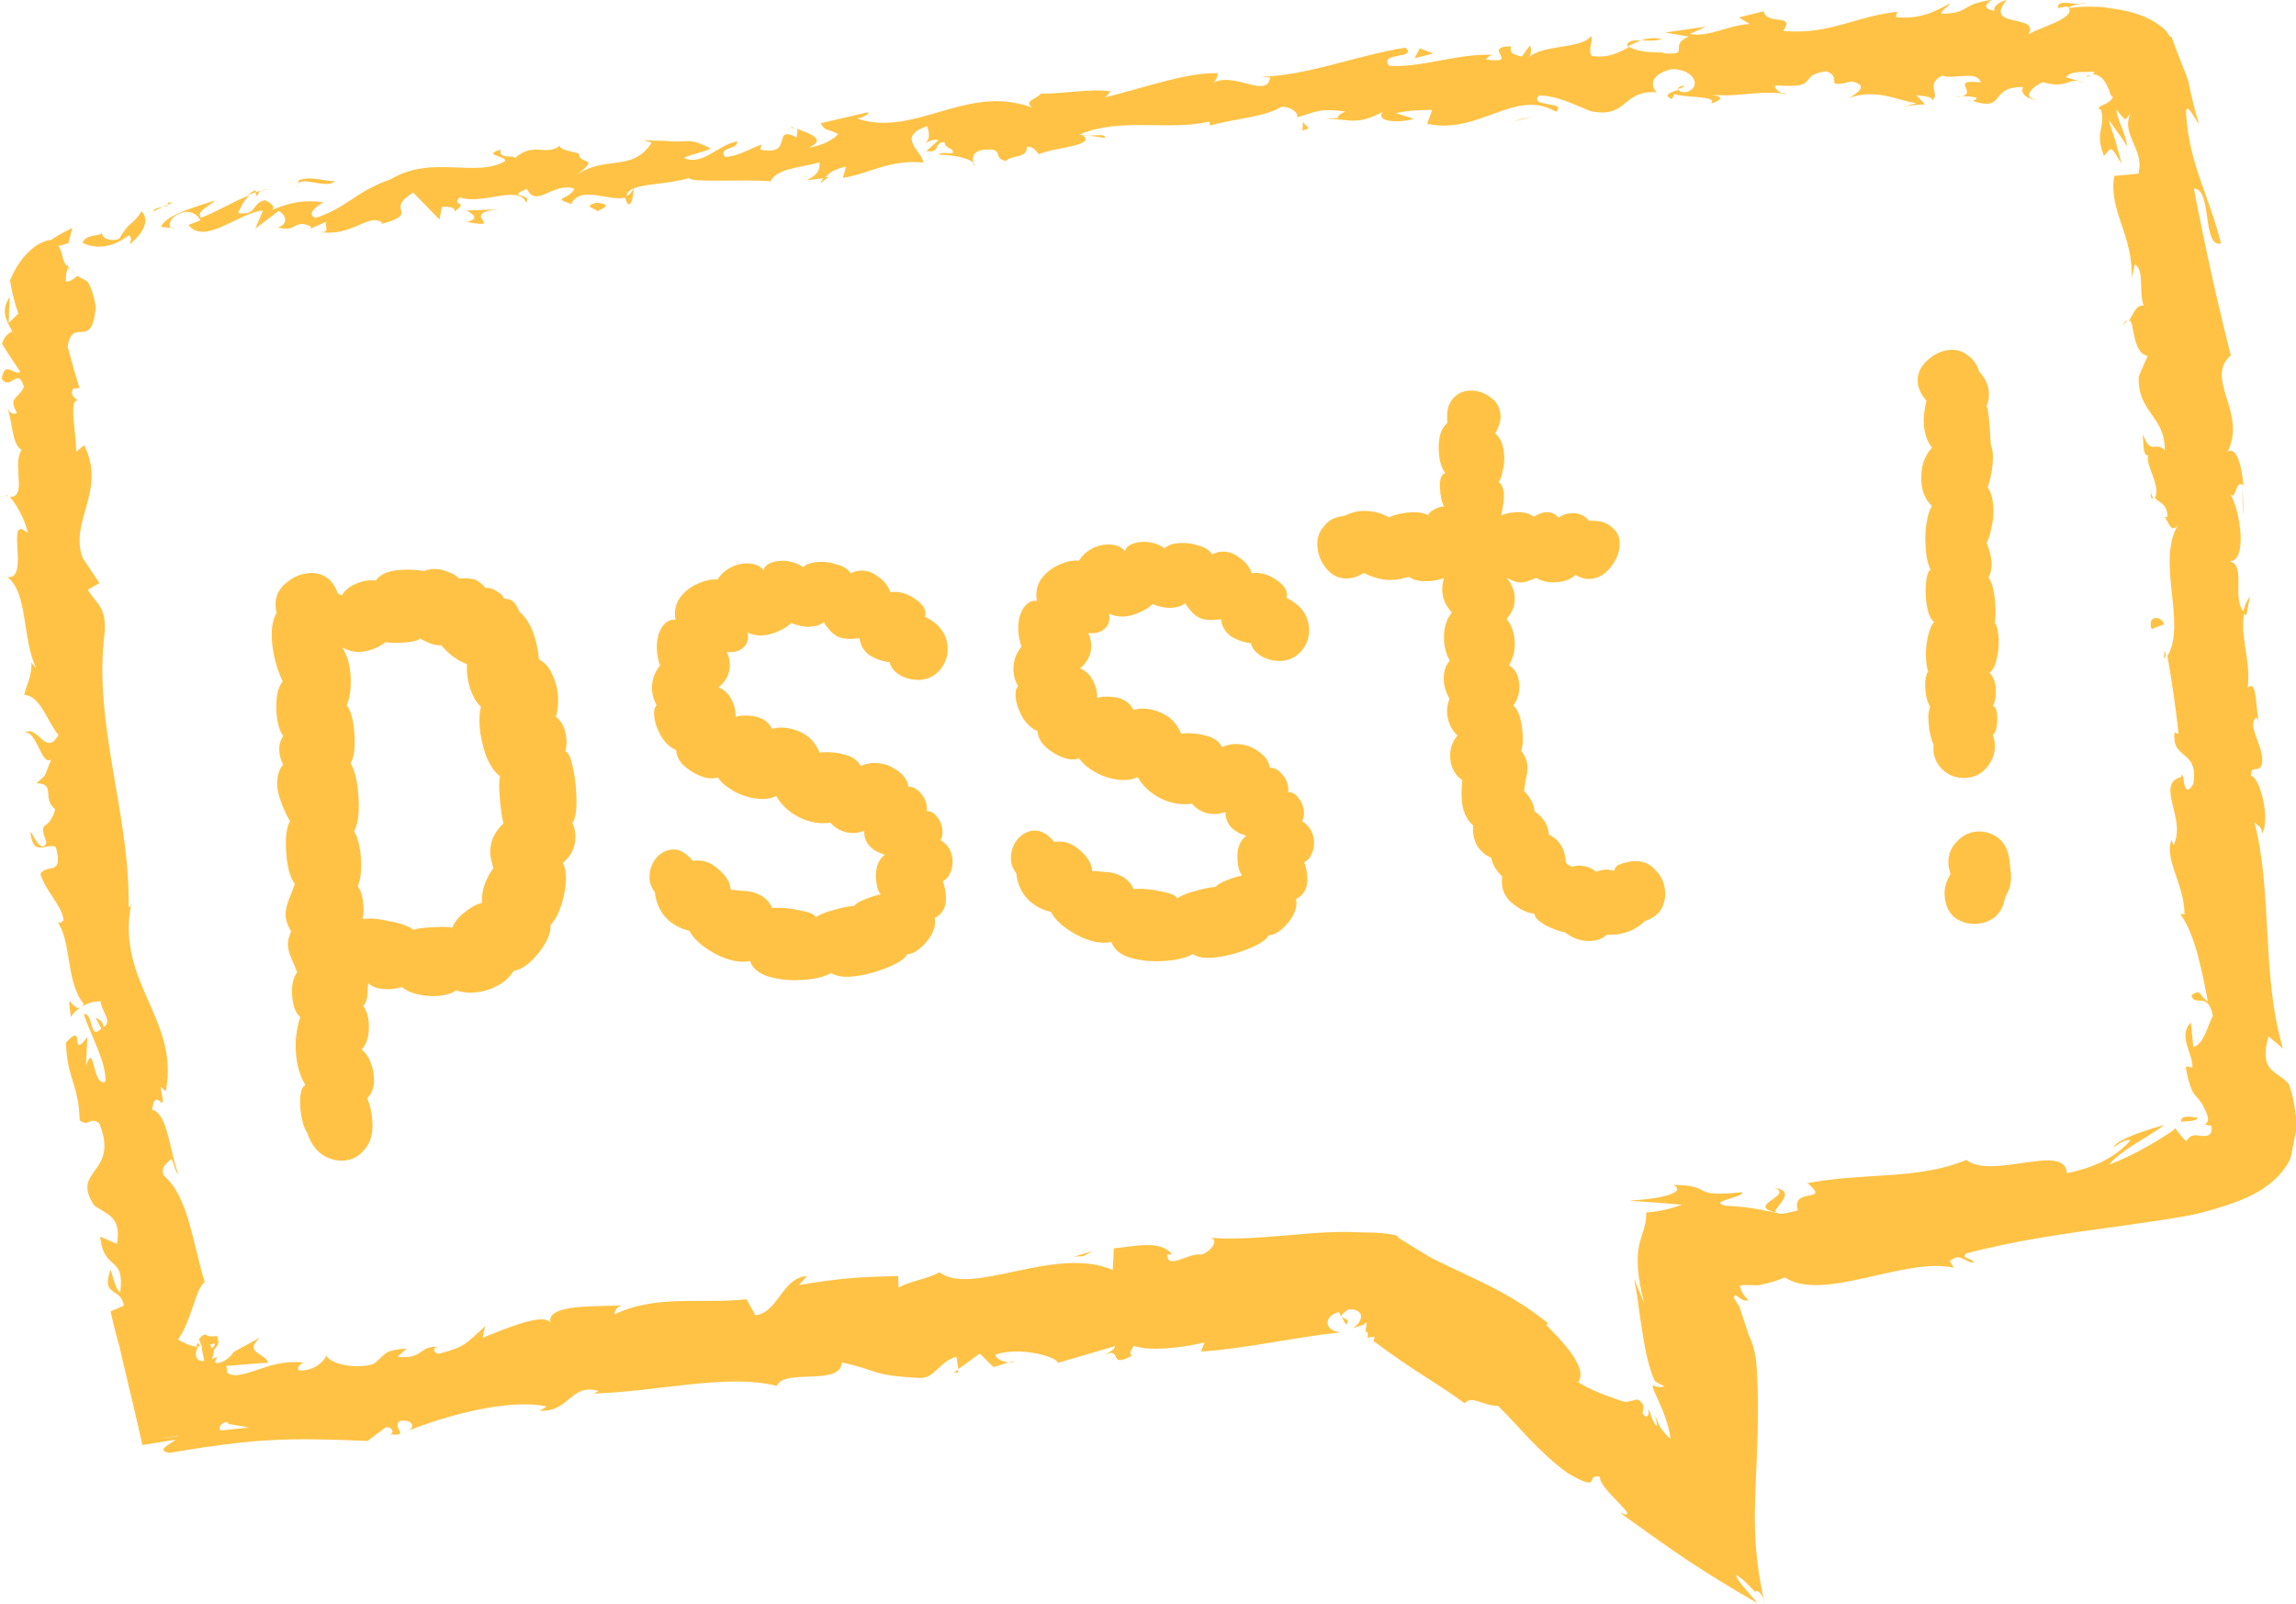 <svg xmlns="http://www.w3.org/2000/svg" width="83" height="58" viewBox="0 0 83 58" fill="none"><g clip-path="url(#clip0_11_4994)"><path d="M1.885 8.647C1.863 8.734 1.9 8.829 1.989 8.873C2.04 8.932 2.32 8.851 2.475 8.786L2.615 8.238C2.416 8.347 2.246 8.413 1.885 8.647Z" fill="#FFC244"></path><path d="M4.699 8.829C5.067 8.522 5.472 8.026 5.118 7.639C4.787 8.172 4.654 7.997 4.316 8.632C3.977 8.756 3.668 8.61 3.69 8.42C3.594 8.566 3.108 8.442 2.983 8.785C3.542 9.034 4.102 8.931 4.654 8.508C4.802 8.588 4.706 8.734 4.691 8.829H4.699Z" fill="#FFC244"></path><path d="M39.357 4.9L39.129 4.871C39.195 4.893 39.269 4.908 39.357 4.9Z" fill="#FFC244"></path><path d="M60.877 3.097C60.715 3.119 60.648 3.177 60.641 3.221C60.788 3.177 60.913 3.14 60.877 3.097Z" fill="#FFC244"></path><path d="M64.573 3.381C64.493 3.381 64.426 3.367 64.353 3.359C64.441 3.396 64.522 3.418 64.573 3.381Z" fill="#FFC244"></path><path d="M39.357 4.9L39.946 4.988C39.968 4.827 39.637 4.908 39.357 4.9Z" fill="#FFC244"></path><path d="M9.257 6.872C9.14 6.916 9.051 6.974 8.963 7.047C9.059 7.011 9.147 6.982 9.25 6.952C9.25 6.923 9.25 6.901 9.25 6.872H9.257Z" fill="#FFC244"></path><path d="M29.952 6.397L29.775 6.419C29.731 6.478 29.694 6.551 29.657 6.631L29.952 6.397Z" fill="#FFC244"></path><path d="M22.713 7.391C22.882 7.391 22.882 6.975 22.919 6.785C22.845 6.967 22.735 7.062 22.595 7.113C22.602 7.194 22.639 7.281 22.705 7.391H22.713Z" fill="#FFC244"></path><path d="M11.135 8.267L10.944 8.355C10.995 8.326 11.084 8.296 11.135 8.267Z" fill="#FFC244"></path><path d="M35.152 5.864C35.174 5.923 35.203 5.974 35.233 6.003C35.233 5.952 35.196 5.908 35.152 5.864Z" fill="#FFC244"></path><path d="M0.214 17.936C0.214 17.936 0.258 17.936 0.287 17.936C0.243 17.899 0.214 17.885 0.214 17.936Z" fill="#FFC244"></path><path d="M2.445 9.574L2.401 9.64C2.452 9.698 2.511 9.749 2.57 9.801C2.511 9.728 2.46 9.676 2.445 9.574Z" fill="#FFC244"></path><path d="M71.261 3.629C71.261 3.629 71.246 3.629 71.231 3.622C71.062 3.673 71.157 3.659 71.261 3.629Z" fill="#FFC244"></path><path d="M64.139 42.956C64.89 43.212 63.086 43.591 64.191 43.84C64.073 43.694 65.037 43.066 64.139 42.956Z" fill="#FFC244"></path><path d="M9.456 6.894C9.552 6.872 9.655 6.857 9.751 6.843C9.611 6.85 9.523 6.865 9.456 6.894Z" fill="#FFC244"></path><path d="M64.183 43.833L64.294 43.854C64.25 43.847 64.22 43.84 64.183 43.833Z" fill="#FFC244"></path><path d="M76.733 11.751C76.799 11.714 76.85 11.648 76.902 11.582C76.858 11.59 76.814 11.634 76.733 11.751Z" fill="#FFC244"></path><path d="M75.083 2.907L75.333 2.987C75.238 2.936 75.149 2.914 75.083 2.907Z" fill="#FFC244"></path><path d="M77.786 17.637C77.764 17.79 77.712 17.849 77.786 18.053C77.808 18.031 77.815 18.009 77.83 17.987C77.771 17.914 77.734 17.819 77.786 17.637Z" fill="#FFC244"></path><path d="M78.22 23.822C78.22 23.822 78.272 23.742 78.294 23.706C78.279 23.647 78.272 23.574 78.257 23.508L78.22 23.822Z" fill="#FFC244"></path><path d="M2.563 36.771C2.659 36.617 2.777 36.522 2.894 36.435C2.615 36.566 2.394 35.675 2.563 36.771Z" fill="#FFC244"></path><path d="M9.302 7.099C9.324 6.989 9.368 6.931 9.456 6.894C9.383 6.916 9.316 6.931 9.25 6.945C9.243 7.011 9.25 7.069 9.294 7.091L9.302 7.099Z" fill="#FFC244"></path><path d="M81.063 17.651L81.078 18.645C81.1 18.367 81.092 18.002 81.063 17.651Z" fill="#FFC244"></path><path d="M36.684 49.207L36.463 49.28C36.551 49.28 36.632 49.258 36.684 49.207Z" fill="#FFC244"></path><path d="M81.336 21.565C81.203 21.748 81.129 21.945 81.085 22.142C81.122 22.179 81.151 22.223 81.203 22.252L81.336 21.573V21.565Z" fill="#FFC244"></path><path d="M1.097 30.088C1.2 31.03 1.679 30.461 2.018 30.628C2.312 31.724 1.686 31.198 1.458 31.607C1.686 32.286 2.254 32.761 2.298 33.279C2.217 33.331 2.195 33.433 2.069 33.331C2.592 34.01 2.371 35.514 3.027 36.303C2.99 36.376 2.946 36.413 2.909 36.434C3.159 36.259 3.432 36.201 3.631 36.208C3.697 36.624 4.073 36.938 3.741 37.143C3.719 36.887 3.572 36.88 3.447 36.778L3.66 37.194C3.204 37.654 3.402 36.617 3.027 36.668C3.307 37.501 3.859 38.443 3.807 39.115C3.329 39.319 3.432 37.603 3.108 38.538L3.159 37.501C2.482 38.377 3.13 36.88 2.386 37.698C2.423 39.049 2.843 39.158 2.88 40.509C3.196 40.772 3.27 40.356 3.587 40.619C4.338 42.445 2.541 42.277 3.395 43.577C3.778 43.891 4.419 43.942 4.227 44.979L3.623 44.716C3.749 46.016 4.529 45.344 4.345 46.746C4.095 46.534 4.021 45.76 3.977 45.965C3.66 46.9 4.382 46.542 4.478 47.214L3.999 47.418C4.058 47.703 4.124 47.988 4.205 48.28C4.249 48.433 4.286 48.587 4.33 48.74C4.382 48.974 4.441 49.207 4.492 49.441C4.721 50.405 4.949 51.354 5.148 52.253C5.546 52.187 5.951 52.121 6.356 52.055C6.157 52.223 5.604 52.442 6.127 52.537C6.989 52.384 7.829 52.26 8.683 52.165C9.25 52.099 9.729 52.077 10.259 52.055C11.297 52.026 12.328 52.063 13.286 52.106L13.956 51.603C14.125 51.588 14.287 51.763 14.118 51.865C14.862 51.946 14.125 51.588 14.457 51.383C14.869 51.31 15.031 51.566 14.781 51.727C16.026 51.223 18.36 50.551 19.767 50.858L19.516 51.011C20.592 51.069 20.614 50.011 21.637 50.295L21.461 50.39C23.773 50.325 26.262 49.66 28.081 50.113C28.347 49.463 30.379 50.142 30.431 49.266C31.786 49.55 31.432 49.74 33.303 49.828C33.797 49.813 33.981 49.215 34.577 49.061L34.643 49.507L35.417 48.944L35.917 49.434L36.477 49.258C36.249 49.258 35.969 49.112 35.991 48.981C36.86 48.681 38.2 49.054 38.245 49.28L40.314 48.674C40.285 48.857 39.939 48.959 39.673 49.105C40.749 48.528 39.931 49.55 40.918 49.025C40.771 48.937 40.962 48.747 40.977 48.66C41.522 48.871 42.693 48.747 43.547 48.543L43.415 48.871C44.991 48.776 46.699 48.367 48.452 48.178C47.804 48.105 47.892 47.55 48.401 47.447L48.658 47.9C48.96 47.571 48.099 47.783 48.747 47.345C49.41 47.33 49.248 47.834 48.887 48.032L49.277 47.907C49.336 47.871 49.351 47.842 49.402 47.812C49.402 47.958 49.358 48.039 49.358 48.221C49.373 48.09 49.439 48.163 49.446 48.243C49.446 48.309 49.439 48.375 49.446 48.382C49.461 48.397 49.446 48.338 49.697 48.346L49.645 48.484C51.052 49.55 51.788 49.901 52.945 50.741C53.217 50.434 53.608 50.843 54.153 50.836C54.918 51.581 55.64 52.53 56.693 53.282C57.371 53.669 57.481 53.64 57.533 53.56C57.577 53.48 57.555 53.341 57.842 53.399C57.746 53.801 59.477 55.057 58.556 54.699C59.624 55.466 60.295 55.948 61.009 56.422C61.716 56.89 62.474 57.365 63.535 57.971C63.093 57.445 62.754 57.109 62.762 56.948C62.931 57.036 63.189 57.284 63.447 57.562C63.513 57.489 63.616 57.54 63.734 57.774L63.793 58C63.542 56.846 63.454 56.006 63.439 55.166C63.425 54.334 63.476 53.501 63.513 52.574C63.55 51.654 63.572 50.631 63.513 49.653C63.491 49.054 63.403 48.601 63.167 48.185L63.218 48.28L62.931 47.411C62.909 47.345 62.88 47.25 62.858 47.206L62.799 47.126C62.762 47.068 62.718 47.009 62.681 46.936C62.696 46.768 62.776 46.856 62.88 46.929C62.983 47.009 63.1 47.053 63.211 47.016C63.02 46.856 62.924 46.637 62.894 46.49C63.056 46.447 63.27 46.476 63.425 46.476C63.461 46.476 63.506 46.476 63.542 46.476H63.594L63.727 46.439C63.984 46.388 64.249 46.308 64.522 46.191C65.921 47.104 68.852 45.439 70.627 45.841L70.487 45.6C70.87 45.271 71.032 45.658 71.356 45.658C71.275 45.468 70.848 45.512 71.091 45.322C72.874 44.847 74.751 44.592 76.681 44.329L78.147 44.117L78.898 43.993L79.281 43.92L79.48 43.876L79.811 43.788C80.673 43.547 81.571 43.248 82.175 42.7C82.33 42.569 82.462 42.416 82.588 42.248C82.713 42.065 82.816 41.912 82.838 41.707L82.956 41.123L83.015 40.831L83.044 40.685L83.022 40.509C83.007 40.422 82.993 40.334 82.985 40.283C82.948 39.984 82.897 39.728 82.845 39.523C82.816 39.421 82.786 39.326 82.757 39.246C82.727 39.158 82.698 39.158 82.661 39.115C82.529 38.983 82.374 38.895 82.241 38.793C81.962 38.589 81.77 38.311 82.006 37.471L82.529 37.917C81.741 35.259 82.168 32.367 81.498 29.73C81.623 29.884 81.763 29.876 81.777 30.139C82.094 29.555 81.66 28.051 81.372 28.058C81.372 27.642 81.63 27.948 81.755 27.678C81.925 27.101 81.21 26.283 81.542 25.962C81.593 25.904 81.667 26.115 81.704 26.218C81.512 25.86 81.638 24.494 81.254 24.874C81.38 23.859 80.945 22.968 81.137 22.15C80.643 21.66 81.232 20.419 80.584 20.295C81.254 20.324 80.997 18.498 80.636 17.885C80.849 18.082 80.805 17.315 81.1 17.549C81.034 16.826 80.864 16.169 80.533 16.322C81.232 14.927 79.678 13.686 80.643 12.853C80.106 10.728 79.678 8.749 79.31 6.821C79.98 6.821 79.597 8.961 80.29 8.807C79.826 6.974 79.156 5.996 79.023 4.104C79.023 3.6 79.354 4.338 79.494 4.484C79.421 4.25 79.354 4.017 79.296 3.783C79.229 3.498 79.163 3.213 79.104 2.928C78.993 2.578 78.846 2.271 78.728 1.943L78.544 1.453L78.5 1.329C78.419 1.344 78.434 1.278 78.397 1.249C78.338 1.183 78.301 1.103 78.235 1.052C77.727 0.599 77.042 0.394 76.342 0.307C76.173 0.277 75.996 0.248 75.834 0.248C75.665 0.241 75.584 0.241 75.459 0.241C75.223 0.241 75.009 0.263 74.781 0.292C74.788 0.234 74.987 0.175 75.171 0.139C74.818 0.139 74.368 -0.015 74.391 0.292L74.729 0.226C75.23 0.686 73.345 1.066 73.293 1.307C73.875 0.453 71.644 1.074 72.542 -2.12723e-05C72.321 0.058 72.049 0.197 72.1 0.394C71.776 0.336 71.673 0.219 72.004 -0.007C70.819 0.168 71.246 0.482 70.178 0.497C70.178 0.351 70.392 0.292 70.502 0.117C69.964 0.409 69.434 0.708 68.536 0.621C68.587 0.533 68.477 0.424 68.742 0.416C67.195 0.518 66.157 1.285 64.463 1.117C64.92 0.46 63.881 0.942 63.756 0.409L62.865 0.628L63.248 0.869C62.452 0.913 61.782 1.358 61.09 1.227L61.664 0.964L60.191 1.176L61.046 1.322C60.265 1.665 61.186 2.001 60.125 1.928C60.331 1.855 59.337 1.979 58.903 1.694C58.527 1.899 58.144 2.111 57.548 2.023C57.378 1.862 57.621 1.409 57.511 1.307C57.165 1.789 55.677 1.592 55.228 2.118C55.382 1.994 55.36 1.702 55.301 1.65L55.014 2.045C54.639 1.957 54.58 1.906 54.616 1.672C53.512 1.702 55.029 2.33 53.696 2.147C53.799 2.111 53.74 2.059 53.946 1.979C52.621 1.943 51.442 2.446 50.22 2.381C49.815 1.87 51.258 2.147 50.809 1.723C49.086 1.986 47.289 2.731 45.602 2.775L45.919 2.804C45.771 3.6 44.63 2.556 43.82 3.009C44.019 2.928 44.048 2.556 43.997 2.644C42.833 2.644 41.669 3.082 39.961 3.52L40.152 3.301C39.46 3.199 38.363 3.396 37.626 3.389C37.435 3.608 37.015 3.63 37.302 3.885C34.923 3.016 33.09 4.988 30.983 4.287C31.219 4.258 31.528 4.046 31.337 4.068L29.665 4.455C29.842 4.776 29.915 4.63 30.298 4.849C30.107 5.076 29.65 5.287 29.23 5.338C29.967 5.024 29.157 4.798 28.803 4.652C28.869 4.747 28.774 4.878 28.811 4.973C27.846 4.484 28.744 5.667 27.485 5.411L27.529 5.229C27.087 5.375 26.697 5.66 26.203 5.674C25.953 5.309 26.66 5.433 26.653 5.112C25.968 5.222 25.393 6.018 24.723 5.711C25.003 5.565 25.415 5.514 25.695 5.368C24.959 4.995 24.9 5.127 24.384 5.119H24.436L23.25 5.068L23.559 5.156C22.838 6.273 21.836 5.565 20.768 6.383C21.807 5.609 20.908 5.996 20.93 5.55C20.621 5.47 20.15 5.39 20.26 5.251C19.759 5.682 19.31 5.097 18.61 5.718C18.559 5.579 18.021 5.784 18.095 5.411C17.403 5.616 18.294 5.631 18.264 5.82C17.241 6.448 15.606 5.587 14.133 6.478C12.815 6.945 12.638 7.456 11.415 7.88C10.959 7.719 11.688 7.318 11.688 7.318C10.973 7.208 10.465 7.332 9.839 7.588C9.95 7.442 9.802 7.361 9.581 7.237C9.066 7.354 9.316 7.8 8.602 7.705C8.69 7.529 8.801 7.252 9.029 7.055C8.44 7.281 7.88 7.639 7.269 7.873C7.063 7.653 7.586 7.442 7.784 7.245C7.092 7.471 5.98 7.778 5.825 8.201L6.304 8.26C6.046 8.325 6.113 7.953 6.289 7.843C6.849 7.434 7.188 7.829 7.247 7.967L6.812 8.135C7.409 8.88 8.595 7.705 9.508 7.61L9.228 8.267L10.075 7.624C10.296 7.748 10.48 8.062 10.053 8.223C10.745 8.42 10.59 7.924 11.202 8.172C11.268 8.216 11.246 8.245 11.202 8.282L11.806 8.011C11.702 8.157 11.975 8.42 11.57 8.391C12.756 8.566 13.337 7.668 13.831 8.062L13.742 8.114C15.289 7.683 13.831 7.653 14.935 6.96L15.886 7.938L15.974 7.478C16.136 7.478 16.467 7.456 16.43 7.646C16.99 7.259 16.298 7.471 16.615 7.135C17.454 7.427 18.75 6.653 19.023 7.332C19.259 6.96 18.235 7.171 19.045 6.828C19.391 7.551 19.995 6.565 20.761 6.821C20.592 7.237 19.885 7.128 20.651 7.376C20.997 6.66 22.064 7.332 22.654 7.128C22.61 6.595 23.942 6.733 24.929 6.434C24.885 6.616 26.874 6.478 27.846 6.551L27.831 6.646C27.949 6.091 28.936 6.069 29.628 5.872C29.643 6.193 29.525 6.332 29.164 6.522L29.827 6.434C29.959 6.244 30.158 6.127 30.585 6.018L30.468 6.434C31.351 6.302 32.198 5.747 33.369 5.879C33.391 5.499 32.338 4.951 33.517 4.564C33.583 4.761 33.671 5.097 33.362 5.214C33.465 5.178 33.708 5.003 33.929 5.068L33.487 5.463C34.025 5.55 33.723 5.149 34.143 5.134C34.172 5.419 34.474 5.302 34.445 5.536C34.341 5.579 34.069 5.463 33.922 5.594C34.4 5.594 34.982 5.696 35.196 5.886C35.137 5.725 35.152 5.499 35.49 5.426C36.374 5.302 35.837 5.733 36.367 5.82C36.558 5.594 37.147 5.74 37.118 5.309C37.376 5.28 37.449 5.477 37.56 5.579C37.994 5.338 39.703 5.28 39.129 4.886L39.011 4.871C39.011 4.871 39.055 4.856 39.084 4.842C40.542 4.243 42.244 4.74 43.724 4.396L43.739 4.542C44.615 4.287 45.72 4.236 46.324 3.863C46.589 3.834 46.972 4.06 46.883 4.243C47.554 4.068 47.613 3.9 48.629 4.031C47.966 4.353 48.887 4.228 47.944 4.287C48.843 4.323 49.071 4.528 49.984 4.046C49.697 4.447 50.698 4.44 51.111 4.294L50.463 4.09C50.934 3.987 51.346 3.98 51.774 3.973L51.59 4.477C53.46 4.893 54.771 3.169 56.244 4.039C56.693 3.659 55.235 3.885 55.633 3.454C56.472 3.447 57.408 4.068 57.665 4.046C58.829 4.221 58.674 3.25 59.889 3.337C59.72 3.177 59.543 2.724 60.427 2.498C61.274 2.498 61.51 3.148 60.994 3.323C60.795 3.352 60.692 3.308 60.7 3.242C60.434 3.323 60.088 3.425 60.434 3.586L60.53 3.403C60.957 3.549 62.106 3.447 61.856 3.746C62.474 3.535 62.106 3.44 61.628 3.389C62.718 3.564 63.307 3.279 64.419 3.374C64.235 3.286 64.065 3.096 64.235 3.089C65.87 3.206 64.927 2.717 66.024 2.578C66.665 2.812 65.833 3.221 66.93 2.943C67.615 3.089 67.092 3.396 66.834 3.549C67.821 3.162 68.712 3.681 69.279 3.724L68.764 3.885C69.073 3.79 69.331 3.783 69.589 3.776L69.279 3.44C69.589 3.491 69.854 3.483 69.847 3.63C70.156 3.396 69.589 3.06 70.207 2.731C70.62 2.899 71.46 2.519 71.607 2.98C70.318 2.841 71.754 3.432 70.664 3.527C70.87 3.469 71.128 3.462 71.437 3.527C71.482 3.578 71.393 3.622 71.312 3.651C72.535 4.053 71.872 3.126 73.139 3.148C72.977 3.403 73.418 3.644 73.617 3.593C73.117 3.578 73.389 3.155 73.86 2.972C74.648 3.206 74.729 2.87 75.142 2.928C74.995 2.877 74.832 2.841 74.685 2.797C74.774 2.673 74.921 2.629 75.112 2.607C75.274 2.607 75.481 2.6 75.716 2.593C75.694 2.79 75.348 2.687 75.466 2.79C75.701 2.585 75.945 2.746 76.07 2.928C76.136 3.023 76.188 3.126 76.232 3.228C76.276 3.337 76.269 3.44 76.379 3.505C76.269 3.776 75.937 3.768 75.856 3.922C76.033 3.936 76.011 4.367 75.959 4.608C75.908 4.878 75.856 5.141 76.055 5.638C76.364 5.295 76.276 5.251 76.703 5.93L76.475 5.105L76.217 4.316C76.438 4.63 76.681 4.944 76.895 5.287C76.836 4.776 76.504 4.28 76.512 3.965C76.88 4.411 76.784 4.382 77.027 4.09C76.637 4.849 77.55 5.411 77.3 6.281L76.431 6.361C76.21 7.602 77.115 8.479 77.064 10.085L77.167 9.56C77.535 9.742 77.307 10.545 77.491 11.049C77.197 11.027 77.123 11.363 76.961 11.597C77.174 11.553 77.049 12.765 77.638 12.868L77.314 13.613C77.263 14.92 78.264 15.022 78.257 16.278C77.911 15.928 77.749 16.505 77.462 15.687C77.491 16.103 77.462 16.483 77.668 16.475C77.506 16.731 78.147 17.6 77.896 18.002C78.036 18.17 78.345 18.206 78.353 18.674C78.301 18.732 78.206 18.681 78.206 18.681C78.353 18.674 78.456 19.397 78.743 18.966C77.926 20.309 79.06 22.552 78.353 23.72C78.507 24.625 78.677 25.714 78.751 26.539C78.662 26.495 78.603 26.539 78.625 26.386C78.427 27.539 79.502 27.035 79.288 28.35C78.861 29.044 78.986 27.678 78.839 28.102C77.896 28.343 79.067 29.657 78.566 30.57L78.5 30.366C78.22 31.052 78.964 31.972 78.971 33.068C78.971 33.068 78.883 33.017 78.824 33.068C79.362 33.783 79.612 35.186 79.818 36.223C79.421 35.923 79.59 35.763 79.222 35.982C79.31 36.449 79.818 35.799 79.995 36.734C79.811 37.055 79.686 37.742 79.288 37.866L79.2 36.975C78.706 37.471 79.303 38.129 79.251 38.603L79.016 38.559C79.06 38.939 79.156 39.217 79.251 39.45C79.347 39.633 79.435 39.67 79.531 39.816C79.605 39.918 79.678 40.035 79.737 40.181C79.782 40.312 79.921 40.546 79.693 40.663C79.782 40.685 79.863 40.692 79.944 40.707C80.002 41.094 79.745 41.094 79.568 41.072C79.362 41.05 79.207 40.991 79.03 41.269C78.876 41.116 78.743 40.955 78.633 40.794C78.603 40.823 78.581 40.853 78.53 40.897C78.456 40.948 78.375 40.999 78.287 41.057C78.11 41.174 77.896 41.298 77.668 41.43C77.211 41.693 76.696 41.948 76.246 42.109C76.674 41.576 77.69 41.108 78.235 40.677C77.764 40.816 76.585 41.152 76.386 41.488C76.578 41.386 76.799 41.189 77.02 41.225C76.519 41.817 75.738 42.218 74.715 42.423C74.671 41.298 71.997 42.678 71.084 41.941C69.346 42.671 67.453 42.386 65.339 42.781C66.231 43.526 64.721 42.905 64.993 43.767C64.507 43.898 64.316 43.913 64.264 43.861C63.704 43.767 63.336 43.642 62.379 43.599C61.694 43.438 63.078 43.299 62.975 43.109C62.018 43.212 61.767 43.153 61.583 43.066C61.392 42.978 61.296 42.854 60.493 42.846C60.965 43.095 60.169 43.343 58.962 43.409C58.962 43.431 58.962 43.46 58.962 43.496C58.962 43.474 58.969 43.445 58.976 43.423C59.632 43.467 60.236 43.511 60.803 43.562C60.287 43.745 59.889 43.818 59.514 43.84C59.514 44.358 59.345 44.599 59.256 45.023C59.168 45.439 59.16 46.089 59.448 47.162L59.072 46.228C59.109 46.417 59.146 46.651 59.19 46.907C59.219 47.141 59.256 47.396 59.293 47.666C59.345 47.988 59.396 48.346 59.462 48.703C59.529 49.061 59.617 49.419 59.735 49.733C59.764 49.806 59.794 49.886 59.831 49.952C59.86 49.967 59.897 49.989 59.926 50.003C60.015 50.054 60.103 50.098 60.169 50.135C60.066 50.178 59.816 50.157 59.75 50.069C59.72 50.215 59.86 50.412 60.029 50.821C60.199 51.208 60.39 51.8 60.383 52.033C60.273 51.938 60.147 51.792 60.007 51.595L59.831 51.186C59.845 51.274 60.022 51.844 59.742 51.354C59.691 51.201 59.632 50.996 59.595 50.953C59.595 51.004 59.61 51.135 59.573 51.186C59.536 51.245 59.448 51.237 59.374 51.099C59.396 51.011 59.411 50.923 59.411 50.821C59.212 50.492 59.16 50.639 58.866 50.675C58.8 50.755 58.358 50.566 58.048 50.456C57.717 50.332 57.386 50.186 57.047 49.981C57.444 49.47 56.406 48.426 55.891 47.907L55.964 47.849C55.125 47.17 54.315 46.724 53.49 46.323C53.077 46.125 52.665 45.928 52.245 45.731L51.928 45.578L51.766 45.497L51.531 45.359C51.214 45.169 50.897 44.971 50.566 44.767C50.544 44.738 50.529 44.709 50.492 44.679C50.271 44.621 49.984 44.584 49.653 44.57C49.365 44.57 49.049 44.555 48.71 44.548C48.224 44.541 47.679 44.57 47.112 44.621C45.985 44.709 44.77 44.84 43.768 44.76C44.085 44.84 43.768 45.264 43.429 45.366C42.951 45.285 42.192 45.95 42.2 45.359H42.369C41.956 44.818 41.014 45.074 40.263 45.139L40.226 45.921C38.142 45.023 35.144 46.892 33.966 46.008C33.517 46.249 32.927 46.315 32.486 46.556L32.464 46.14C31.145 46.176 30.482 46.198 28.877 46.469L29.171 46.14C28.258 46.213 28.148 47.447 27.308 47.564L26.984 46.98C25.393 47.162 23.722 46.797 22.212 47.528C22.227 47.433 22.256 47.25 22.506 47.199C21.755 47.265 19.561 47.097 19.929 47.915C19.848 47.367 18.279 48.039 17.447 48.375L17.535 47.958C16.865 48.557 16.858 48.696 15.864 48.952C15.62 48.922 15.62 48.652 15.944 48.718C15.12 48.594 15.363 49.171 14.368 49.061L14.7 48.762C13.875 48.82 13.956 48.952 13.536 49.302C13.035 49.521 11.96 49.368 11.798 49.017C11.71 49.251 11.297 49.602 10.796 49.55C10.716 49.419 10.885 49.317 10.966 49.266C10.259 49.2 9.765 49.375 9.316 49.529C9.095 49.602 8.882 49.675 8.668 49.711C8.543 49.733 8.484 49.733 8.41 49.718C8.344 49.711 8.27 49.682 8.212 49.638C8.212 49.499 8.197 49.434 8.167 49.397C8.565 49.361 8.926 49.331 9.184 49.309C9.53 49.28 9.736 49.273 9.692 49.295C9.648 48.922 8.757 48.952 9.405 48.36C9.235 48.455 9.036 48.565 8.823 48.681C8.712 48.74 8.602 48.798 8.484 48.864C8.396 48.922 8.41 48.966 8.351 49.01C8.197 49.193 7.895 49.339 7.777 49.266C7.777 49.229 7.792 49.193 7.821 49.127L7.88 49.076C7.88 49.076 7.777 49.076 7.681 49.142H7.667C7.703 48.981 7.74 48.893 7.733 48.813C8.005 48.528 7.858 48.514 7.851 48.302C7.652 48.353 7.556 48.316 7.475 48.287C7.387 48.214 7.328 48.273 7.173 48.44C7.195 48.397 7.225 48.477 7.269 48.638C7.284 48.674 7.298 48.703 7.32 48.718C7.313 48.718 7.298 48.718 7.284 48.718C7.313 48.849 7.35 49.025 7.379 49.215C7.173 49.244 6.967 49.076 7.151 48.711C6.879 48.674 6.584 48.535 6.437 48.433C6.923 47.761 7.077 46.571 7.401 46.359C6.989 45.059 6.812 43.248 5.928 42.518C5.774 42.153 6.091 42.05 6.194 41.897C6.304 42.102 6.326 42.364 6.451 42.467C6.149 41.736 6.068 40.239 5.501 40.13C5.612 39.144 6.068 40.597 5.803 39.304L5.995 39.458C6.51 36.77 4.058 35.456 4.794 32.454C4.75 32.659 4.735 32.761 4.647 32.812C4.721 29.497 3.351 26.152 3.785 22.851C3.844 21.923 3.491 21.858 3.174 21.325L3.594 21.084L2.99 20.178C2.489 18.849 3.866 17.746 3.042 16.096L2.754 16.337C2.769 15.716 2.467 14.401 2.821 14.489C2.762 14.431 2.497 14.299 2.644 14.058L2.872 14.029C2.717 13.532 2.578 13.036 2.445 12.539C2.533 11.962 2.769 12.013 2.983 11.999C3.204 11.991 3.388 11.882 3.461 11.13C3.439 10.852 3.321 10.45 3.204 10.246C3.152 10.166 3.181 10.202 3.056 10.115C2.961 10.078 2.88 10.027 2.813 9.976C2.776 9.947 2.747 9.917 2.717 9.895L2.666 9.859C2.666 9.859 2.614 9.808 2.607 9.786C2.607 9.779 2.592 9.764 2.592 9.757V9.742L2.813 10.115C2.813 10.115 2.806 10.078 2.791 10.071C2.791 10.071 2.791 10.071 2.784 10.071L2.592 9.757C2.592 9.764 2.6 9.779 2.607 9.786C2.644 9.844 2.673 9.859 2.747 9.917C2.872 10.027 2.806 9.969 2.806 9.976C2.784 9.99 2.74 10.012 2.695 10.056C2.6 10.129 2.489 10.195 2.379 10.18C2.379 9.998 2.393 9.808 2.46 9.669C2.342 9.552 2.268 9.377 2.239 9.194C2.195 9.019 2.114 8.873 2.01 8.749C1.988 8.566 1.429 8.727 1.119 9.034C0.795 9.311 0.552 9.691 0.361 10.136C0.427 10.589 0.538 10.976 0.663 11.341L0.317 11.677C0.317 11.371 0.331 11.064 0.353 10.735C-0.007 11.268 0.258 11.619 0.442 11.984C0.265 12.064 0.132 12.218 0.074 12.43C0.287 12.78 0.515 13.116 0.736 13.452C0.471 13.584 0.191 13.007 0.059 13.693C0.376 14.16 0.648 13.226 0.869 14C0.574 14.496 0.317 14.372 0.611 14.934C0.442 15.022 0.317 14.905 0.236 14.686C0.471 15.19 0.398 16.037 0.781 16.271C0.427 16.804 1.002 17.973 0.353 17.973C0.523 18.119 0.935 18.82 1.002 19.28C0.147 18.506 1.112 21.011 0.265 20.864C1.016 21.427 0.795 23.092 1.303 24.151C1.245 24.092 1.119 23.983 1.141 23.888C1.149 24.516 0.965 24.713 0.876 25.129C1.458 25.144 1.701 26.093 2.114 26.575C1.65 27.393 1.384 26.196 0.884 26.488C1.34 26.4 1.502 27.751 1.856 27.452C1.583 28.073 1.745 27.97 1.311 28.321C2.04 28.335 1.495 28.847 1.996 29.27C1.745 30.146 1.348 29.57 1.679 30.461C1.517 30.928 1.156 30.139 1.156 30.139L1.097 30.088ZM6.429 51.924V51.931C6.142 51.975 5.899 52.004 5.744 52.026C5.884 52.004 6.083 51.975 6.429 51.917V51.924ZM8.992 51.632C8.867 51.632 8.786 51.639 8.587 51.661C8.388 51.683 8.182 51.705 7.961 51.727C7.888 51.595 7.998 51.435 8.248 51.413C8.086 51.522 8.764 51.537 8.992 51.632ZM7.74 48.572C7.806 48.608 7.733 48.681 7.659 48.762C7.644 48.725 7.63 48.689 7.593 48.638C7.578 48.638 7.556 48.645 7.541 48.652C7.615 48.623 7.689 48.594 7.74 48.579V48.572Z" fill="#FFC244"></path><path d="M7.195 48.616C7.195 48.616 7.166 48.586 7.158 48.557C7.129 48.601 7.099 48.645 7.085 48.689C7.129 48.689 7.173 48.689 7.217 48.689C7.217 48.659 7.203 48.638 7.203 48.608L7.195 48.616Z" fill="#FFC244"></path><path d="M39.092 4.864H39.129C39.129 4.864 39.062 4.842 39.04 4.82C39.07 4.834 39.07 4.849 39.092 4.864Z" fill="#FFC244"></path><path d="M34.644 49.631L34.629 49.529L34.474 49.638L34.644 49.631Z" fill="#FFC244"></path><path d="M28.737 4.667C28.737 4.667 28.671 4.601 28.59 4.579C28.597 4.608 28.663 4.638 28.737 4.667Z" fill="#FFC244"></path><path d="M24.326 5.127L23.685 5.061C23.965 5.112 24.163 5.119 24.326 5.127Z" fill="#FFC244"></path><path d="M20.916 5.368C20.886 5.448 20.879 5.499 20.872 5.55L20.908 5.368H20.916Z" fill="#FFC244"></path><path d="M75.098 0.146C75.149 0.146 75.193 0.146 75.238 0.139C75.591 0.102 75.348 0.095 75.098 0.146Z" fill="#FFC244"></path><path d="M58.822 1.694C58.984 1.607 59.146 1.519 59.322 1.461C59.035 1.453 58.807 1.461 58.822 1.694Z" fill="#FFC244"></path><path d="M81.063 17.541C81.063 17.578 81.063 17.614 81.07 17.651V17.541H81.063Z" fill="#FFC244"></path><path d="M60.074 1.409C59.779 1.351 59.544 1.387 59.322 1.46C59.558 1.468 59.838 1.49 60.074 1.409Z" fill="#FFC244"></path><path d="M6.238 7.325H6.068C6.076 7.361 6.068 7.383 6.061 7.405L6.238 7.325Z" fill="#FFC244"></path><path d="M6.061 7.405L5.892 7.486C5.973 7.471 6.046 7.456 6.061 7.405Z" fill="#FFC244"></path><path d="M5.523 7.653L5.884 7.485C5.752 7.507 5.59 7.522 5.523 7.653Z" fill="#FFC244"></path><path d="M10.745 6.799L10.775 6.646C10.775 6.646 10.738 6.733 10.745 6.799Z" fill="#FFC244"></path><path d="M12.1 6.551C11.769 6.565 11.239 6.353 10.804 6.514L10.782 6.638C10.959 6.383 11.835 6.843 12.108 6.551H12.1Z" fill="#FFC244"></path><path d="M18.021 7.573L16.865 7.61C17.086 7.741 17.373 7.916 16.865 8.026C18.36 8.296 16.519 7.712 18.014 7.573H18.021Z" fill="#FFC244"></path><path d="M21.578 7.325C20.975 7.478 21.615 7.551 21.593 7.646C21.962 7.449 22.05 7.405 21.578 7.325Z" fill="#FFC244"></path><path d="M47.105 4.338L47.083 4.718C47.547 4.615 47.075 4.572 47.105 4.338Z" fill="#FFC244"></path><path d="M51.811 1.935L51.325 1.746L51.14 2.103L51.811 1.935Z" fill="#FFC244"></path><path d="M54.948 4.316L54.742 4.389L55.522 4.185L54.948 4.316Z" fill="#FFC244"></path><path d="M77.778 22.748L78.235 22.573C78.132 22.259 77.609 22.23 77.778 22.748Z" fill="#FFC244"></path><path d="M79.443 40.415C79.111 40.371 78.832 40.327 78.846 40.568C79.045 40.532 79.421 40.553 79.443 40.415Z" fill="#FFC244"></path><path d="M39.151 45.424L39.512 45.234L38.819 45.439L39.151 45.424Z" fill="#FFC244"></path><path d="M69.772 25.559C69.669 25.378 69.61 25.147 69.596 24.868C69.582 24.607 69.618 24.409 69.704 24.273C69.662 24.182 69.635 24.024 69.624 23.801C69.61 23.54 69.634 23.277 69.695 23.012C69.755 22.747 69.831 22.575 69.92 22.495C69.744 22.355 69.643 22.033 69.617 21.53C69.605 21.306 69.614 21.11 69.642 20.94C69.669 20.752 69.719 20.637 69.792 20.596C69.689 20.414 69.627 20.118 69.605 19.708C69.59 19.41 69.604 19.138 69.647 18.893C69.689 18.629 69.753 18.429 69.84 18.294C69.604 18.082 69.476 17.78 69.456 17.389C69.443 17.146 69.469 16.921 69.532 16.712C69.614 16.483 69.717 16.31 69.842 16.191C69.661 15.957 69.562 15.664 69.543 15.309C69.531 15.086 69.564 14.813 69.641 14.491C69.441 14.259 69.336 14.03 69.324 13.807C69.309 13.508 69.426 13.25 69.676 13.031C69.925 12.794 70.208 12.667 70.525 12.65C70.749 12.639 70.949 12.703 71.124 12.843C71.317 12.964 71.459 13.162 71.548 13.438C71.766 13.669 71.882 13.925 71.897 14.205C71.906 14.391 71.877 14.552 71.81 14.686C71.868 14.739 71.92 15.194 71.965 16.052C72.01 16.199 72.035 16.319 72.04 16.412C72.06 16.785 71.997 17.19 71.852 17.628C71.971 17.771 72.04 18.02 72.059 18.374C72.072 18.616 72.047 18.861 71.985 19.107C71.941 19.333 71.885 19.505 71.816 19.62C71.837 19.675 71.871 19.776 71.916 19.924C71.961 20.071 71.987 20.21 71.994 20.34C72.004 20.545 71.967 20.725 71.882 20.879C72.022 21.058 72.107 21.428 72.136 21.987C72.147 22.192 72.138 22.37 72.108 22.521C72.188 22.61 72.235 22.804 72.251 23.102C72.263 23.345 72.239 23.589 72.177 23.835C72.133 24.062 72.048 24.225 71.922 24.325C72.061 24.468 72.136 24.669 72.15 24.93C72.163 25.172 72.127 25.371 72.041 25.525C72.136 25.557 72.19 25.685 72.201 25.909C72.208 26.039 72.197 26.18 72.168 26.331C72.137 26.464 72.094 26.541 72.04 26.562C72.085 26.709 72.11 26.829 72.115 26.923C72.13 27.221 72.032 27.497 71.821 27.751C71.628 27.986 71.373 28.111 71.056 28.128C70.721 28.145 70.435 28.039 70.198 27.808C69.961 27.559 69.861 27.265 69.9 26.927C69.795 26.708 69.733 26.412 69.713 26.039C69.702 25.834 69.722 25.674 69.772 25.559ZM70.297 32.373C70.315 32.709 70.431 32.974 70.647 33.168C70.881 33.343 71.147 33.422 71.445 33.407C71.706 33.393 71.935 33.306 72.132 33.146C72.329 32.968 72.447 32.728 72.487 32.427C72.643 32.194 72.713 31.929 72.698 31.631L72.642 31.101C72.578 30.599 72.337 30.276 71.918 30.129C71.785 30.08 71.643 30.06 71.494 30.067C71.196 30.083 70.941 30.209 70.729 30.444C70.516 30.661 70.418 30.928 70.434 31.245C70.439 31.338 70.464 31.458 70.509 31.605C70.354 31.856 70.284 32.112 70.297 32.373Z" fill="#FFC244"></path><path d="M58.359 31.485C58.373 31.391 58.416 31.323 58.489 31.282C58.58 31.24 58.681 31.207 58.792 31.182C58.865 31.16 58.958 31.145 59.07 31.139C59.387 31.123 59.645 31.231 59.844 31.463C60.061 31.676 60.178 31.941 60.194 32.258C60.207 32.501 60.153 32.718 60.032 32.911C59.91 33.086 59.721 33.218 59.464 33.306C59.09 33.662 58.631 33.826 58.088 33.798C57.946 33.937 57.753 34.012 57.511 34.025C57.175 34.043 56.861 33.938 56.569 33.71C56.381 33.682 56.152 33.601 55.883 33.465C55.614 33.311 55.475 33.169 55.468 33.038C55.206 33.015 54.928 32.88 54.634 32.634C54.359 32.386 54.25 32.074 54.305 31.698C54.088 31.485 53.955 31.258 53.905 31.018C53.675 30.918 53.498 30.759 53.375 30.541C53.27 30.322 53.23 30.09 53.254 29.846C53 29.635 52.862 29.306 52.838 28.858C52.829 28.691 52.837 28.475 52.86 28.212C52.589 28.021 52.444 27.748 52.425 27.394C52.408 27.077 52.497 26.811 52.691 26.595C52.456 26.383 52.329 26.1 52.31 25.746C52.304 25.615 52.333 25.455 52.397 25.265C52.274 25.047 52.206 24.826 52.194 24.602C52.179 24.304 52.251 24.067 52.41 23.89C52.286 23.672 52.217 23.433 52.204 23.172C52.192 22.948 52.21 22.751 52.257 22.58C52.322 22.39 52.398 22.246 52.486 22.148C52.269 21.916 52.153 21.66 52.138 21.381C52.13 21.232 52.15 21.072 52.197 20.901C52.032 20.966 51.847 21.004 51.642 21.014C51.325 21.031 51.089 20.978 50.933 20.855C50.712 20.923 50.518 20.961 50.35 20.97C50.014 20.988 49.664 20.903 49.299 20.716C49.119 20.838 48.926 20.904 48.721 20.915C48.422 20.931 48.174 20.822 47.975 20.59C47.756 20.339 47.638 20.056 47.622 19.739C47.607 19.459 47.688 19.221 47.865 19.025C48.022 18.811 48.267 18.686 48.602 18.65C48.821 18.545 49.023 18.488 49.21 18.478C49.583 18.459 49.914 18.535 50.203 18.706C50.441 18.601 50.709 18.54 51.007 18.524C51.268 18.511 51.475 18.546 51.629 18.632C51.644 18.556 51.715 18.487 51.843 18.424C51.988 18.342 52.108 18.308 52.202 18.321C52.118 18.157 52.069 17.936 52.055 17.656C52.037 17.321 52.102 17.14 52.251 17.113C52.11 16.933 52.031 16.667 52.012 16.312C51.987 15.828 52.091 15.486 52.323 15.287C52.285 14.915 52.345 14.632 52.503 14.436C52.661 14.241 52.87 14.137 53.131 14.123C53.392 14.109 53.639 14.19 53.873 14.364C54.105 14.521 54.229 14.738 54.244 15.018C54.254 15.204 54.19 15.423 54.054 15.673C54.249 15.831 54.357 16.105 54.377 16.497C54.386 16.665 54.367 16.843 54.321 17.033C54.293 17.202 54.244 17.336 54.174 17.433C54.29 17.502 54.353 17.648 54.365 17.872C54.375 18.058 54.342 18.312 54.265 18.634C54.43 18.569 54.605 18.532 54.792 18.522C55.071 18.507 55.289 18.561 55.445 18.684C55.627 18.581 55.773 18.527 55.885 18.521C56.072 18.511 56.225 18.578 56.344 18.721C56.47 18.621 56.626 18.566 56.812 18.556C57.073 18.543 57.284 18.634 57.444 18.832C57.798 18.813 58.063 18.883 58.24 19.042C58.434 19.182 58.538 19.372 58.55 19.615C58.566 19.913 58.46 20.208 58.232 20.501C58.022 20.773 57.768 20.918 57.47 20.933C57.302 20.942 57.131 20.895 56.958 20.792C56.779 20.951 56.541 21.038 56.242 21.054C55.963 21.068 55.726 21.015 55.533 20.895C55.296 21 55.121 21.056 55.009 21.062C54.86 21.07 54.679 21.014 54.468 20.894C54.647 21.109 54.744 21.347 54.757 21.608C54.772 21.888 54.673 22.145 54.461 22.381C54.641 22.596 54.739 22.871 54.757 23.206C54.773 23.505 54.703 23.789 54.549 24.058C54.781 24.196 54.905 24.432 54.923 24.768C54.938 25.047 54.866 25.294 54.709 25.508C54.907 25.703 55.019 26.062 55.046 26.584C55.058 26.808 55.04 26.995 54.992 27.147C55.132 27.327 55.207 27.519 55.218 27.724C55.224 27.836 55.204 27.987 55.158 28.176C55.129 28.346 55.108 28.487 55.096 28.6C55.333 28.849 55.458 29.095 55.471 29.337C55.8 29.563 55.974 29.844 55.992 30.179C56.375 30.365 56.58 30.7 56.605 31.184C56.645 31.238 56.684 31.274 56.723 31.291C56.761 31.307 56.79 31.324 56.809 31.342L57.004 31.304C57.283 31.289 57.511 31.361 57.688 31.52C57.835 31.475 57.955 31.45 58.049 31.445C58.105 31.442 58.208 31.456 58.359 31.485Z" fill="#FFC244"></path><path d="M47.148 31.175C47.214 31.359 47.252 31.544 47.261 31.73C47.281 32.103 47.145 32.362 46.853 32.509C46.905 32.786 46.808 33.072 46.562 33.365C46.316 33.658 46.081 33.811 45.857 33.822C45.773 33.995 45.501 34.168 45.043 34.342C44.585 34.515 44.16 34.612 43.768 34.633C43.489 34.648 43.272 34.603 43.117 34.499C42.862 34.643 42.493 34.728 42.008 34.753C41.58 34.776 41.185 34.731 40.824 34.619C40.481 34.506 40.266 34.321 40.178 34.064C39.808 34.14 39.383 34.05 38.902 33.794C38.44 33.538 38.136 33.264 37.99 32.973C37.649 32.898 37.36 32.735 37.123 32.486C36.904 32.236 36.776 31.934 36.739 31.581C36.618 31.419 36.554 31.254 36.545 31.086C36.531 30.825 36.603 30.588 36.76 30.374C36.936 30.159 37.145 30.045 37.387 30.033C37.629 30.02 37.87 30.157 38.109 30.443C38.443 30.389 38.747 30.485 39.022 30.732C39.315 30.978 39.468 31.232 39.482 31.493C39.538 31.49 39.679 31.501 39.905 31.527C40.148 31.533 40.366 31.587 40.558 31.689C40.75 31.791 40.889 31.943 40.974 32.144C41.31 32.126 41.639 32.156 41.96 32.232C42.3 32.289 42.5 32.372 42.562 32.481C42.706 32.38 42.917 32.294 43.194 32.224C43.488 32.133 43.738 32.083 43.943 32.072C43.995 31.995 44.131 31.913 44.35 31.827C44.57 31.74 44.754 31.684 44.902 31.657C44.802 31.532 44.745 31.339 44.732 31.078C44.711 30.686 44.818 30.4 45.051 30.22C44.824 30.157 44.641 30.054 44.502 29.912C44.363 29.751 44.297 29.568 44.305 29.362C44.158 29.407 44.047 29.431 43.973 29.435C43.618 29.454 43.322 29.329 43.084 29.061C42.713 29.118 42.336 29.054 41.952 28.868C41.587 28.682 41.312 28.425 41.127 28.098C40.999 28.161 40.861 28.196 40.712 28.204C40.395 28.221 40.054 28.145 39.691 27.977C39.344 27.79 39.12 27.605 39.017 27.424C38.76 27.512 38.448 27.444 38.081 27.221C37.714 26.997 37.523 26.736 37.507 26.437C37.277 26.337 37.09 26.16 36.946 25.906C36.801 25.633 36.723 25.385 36.711 25.161C36.702 24.994 36.734 24.88 36.805 24.82C36.702 24.638 36.646 24.454 36.636 24.268C36.619 23.933 36.715 23.638 36.926 23.384C36.86 23.181 36.822 22.997 36.813 22.829C36.797 22.512 36.848 22.247 36.968 22.036C37.105 21.804 37.277 21.702 37.484 21.728C37.431 21.432 37.483 21.168 37.639 20.935C37.814 20.701 38.029 20.531 38.285 20.424C38.559 20.298 38.799 20.248 39.006 20.274C39.109 20.101 39.252 19.963 39.433 19.86C39.615 19.757 39.799 19.7 39.985 19.691C40.302 19.674 40.531 19.755 40.671 19.935C40.685 19.841 40.746 19.763 40.855 19.701C40.983 19.638 41.13 19.602 41.298 19.594C41.447 19.586 41.598 19.606 41.75 19.654C41.902 19.702 42.017 19.762 42.096 19.832C42.202 19.715 42.394 19.648 42.674 19.634C42.898 19.622 43.124 19.657 43.352 19.738C43.58 19.801 43.735 19.905 43.817 20.05C43.926 19.989 44.046 19.954 44.176 19.948C44.4 19.936 44.61 20.009 44.805 20.167C45.018 20.305 45.168 20.494 45.255 20.732C45.533 20.68 45.826 20.758 46.136 20.966C46.446 21.174 46.57 21.392 46.507 21.62C47.025 21.873 47.297 22.242 47.322 22.727C47.338 23.025 47.249 23.291 47.056 23.526C46.862 23.76 46.607 23.886 46.29 23.902C46.01 23.898 45.773 23.836 45.58 23.715C45.386 23.595 45.266 23.442 45.219 23.257C44.975 23.233 44.737 23.152 44.505 23.015C44.291 22.857 44.169 22.649 44.136 22.389C43.784 22.445 43.512 22.422 43.319 22.32C43.146 22.216 42.987 22.047 42.844 21.812C42.718 21.912 42.553 21.967 42.348 21.978C42.143 21.989 41.916 21.945 41.668 21.845C41.544 21.964 41.381 22.066 41.18 22.151C40.997 22.236 40.813 22.283 40.626 22.293C40.421 22.303 40.242 22.266 40.088 22.18C40.137 22.402 40.09 22.582 39.948 22.721C39.806 22.859 39.603 22.916 39.34 22.893C39.403 23.02 39.438 23.159 39.446 23.308C39.463 23.643 39.329 23.931 39.042 24.17C39.252 24.252 39.41 24.403 39.515 24.622C39.619 24.822 39.667 25.025 39.659 25.231L39.881 25.192C40.44 25.162 40.804 25.321 40.971 25.667L41.194 25.627C41.492 25.612 41.775 25.672 42.044 25.807C42.332 25.942 42.55 26.183 42.699 26.53C42.996 26.496 43.287 26.518 43.572 26.596C43.855 26.656 44.059 26.795 44.182 27.013C44.328 26.949 44.467 26.914 44.597 26.907C44.914 26.89 45.199 26.969 45.451 27.143C45.721 27.315 45.873 27.522 45.904 27.764C46.072 27.755 46.226 27.84 46.366 28.02C46.525 28.199 46.592 28.41 46.567 28.654C46.697 28.629 46.822 28.697 46.943 28.859C47.062 29.002 47.127 29.176 47.138 29.381C47.144 29.493 47.121 29.597 47.07 29.693C47.341 29.866 47.485 30.111 47.502 30.428C47.51 30.596 47.481 30.747 47.413 30.881C47.364 31.015 47.276 31.113 47.148 31.175Z" fill="#FFC244"></path><path d="M34.083 31.86C34.148 32.043 34.186 32.228 34.196 32.415C34.215 32.788 34.08 33.047 33.788 33.193C33.84 33.471 33.743 33.756 33.496 34.05C33.25 34.343 33.015 34.495 32.791 34.507C32.707 34.68 32.436 34.853 31.977 35.026C31.519 35.2 31.095 35.297 30.703 35.318C30.423 35.332 30.206 35.288 30.051 35.184C29.797 35.328 29.428 35.412 28.943 35.438C28.514 35.46 28.119 35.416 27.758 35.304C27.416 35.191 27.201 35.006 27.112 34.749C26.742 34.824 26.317 34.734 25.836 34.479C25.374 34.223 25.07 33.949 24.924 33.658C24.584 33.582 24.295 33.42 24.058 33.17C23.839 32.92 23.711 32.618 23.674 32.265C23.553 32.103 23.488 31.939 23.48 31.771C23.466 31.51 23.538 31.272 23.695 31.058C23.87 30.844 24.079 30.73 24.322 30.717C24.564 30.704 24.805 30.841 25.044 31.128C25.378 31.073 25.682 31.169 25.956 31.417C26.25 31.663 26.403 31.917 26.417 32.178C26.473 32.175 26.613 32.186 26.839 32.212C27.082 32.217 27.3 32.271 27.492 32.373C27.685 32.476 27.824 32.627 27.909 32.828C28.244 32.811 28.573 32.84 28.895 32.917C29.234 32.974 29.435 33.057 29.497 33.166C29.641 33.065 29.851 32.979 30.128 32.908C30.422 32.818 30.672 32.768 30.877 32.757C30.929 32.679 31.065 32.597 31.285 32.511C31.505 32.425 31.689 32.369 31.837 32.342C31.737 32.217 31.68 32.023 31.666 31.762C31.646 31.371 31.752 31.085 31.986 30.904C31.758 30.841 31.575 30.739 31.437 30.597C31.298 30.436 31.232 30.252 31.24 30.046C31.093 30.091 30.982 30.116 30.907 30.12C30.553 30.138 30.257 30.014 30.018 29.746C29.648 29.802 29.27 29.738 28.887 29.553C28.522 29.366 28.247 29.11 28.061 28.783C27.934 28.846 27.796 28.881 27.646 28.889C27.329 28.905 26.989 28.83 26.625 28.662C26.279 28.474 26.054 28.29 25.951 28.108C25.694 28.197 25.382 28.129 25.015 27.905C24.648 27.681 24.457 27.42 24.442 27.122C24.212 27.022 24.025 26.845 23.881 26.591C23.736 26.318 23.657 26.07 23.646 25.846C23.637 25.678 23.668 25.564 23.74 25.505C23.637 25.323 23.581 25.139 23.571 24.953C23.553 24.617 23.65 24.322 23.861 24.068C23.794 23.866 23.756 23.681 23.748 23.513C23.731 23.197 23.783 22.932 23.902 22.72C24.04 22.489 24.212 22.386 24.419 22.413C24.366 22.116 24.418 21.852 24.574 21.619C24.748 21.386 24.964 21.216 25.22 21.109C25.494 20.983 25.734 20.933 25.941 20.959C26.044 20.785 26.186 20.647 26.368 20.544C26.549 20.441 26.733 20.385 26.92 20.375C27.237 20.358 27.465 20.44 27.605 20.619C27.619 20.525 27.681 20.447 27.79 20.386C27.917 20.323 28.065 20.287 28.233 20.278C28.382 20.27 28.532 20.291 28.684 20.339C28.836 20.387 28.952 20.446 29.03 20.517C29.136 20.399 29.329 20.333 29.608 20.318C29.832 20.306 30.058 20.341 30.287 20.423C30.515 20.486 30.669 20.59 30.752 20.735C30.861 20.673 30.98 20.639 31.111 20.632C31.335 20.62 31.544 20.694 31.739 20.852C31.952 20.99 32.102 21.178 32.19 21.417C32.467 21.365 32.761 21.443 33.071 21.651C33.381 21.859 33.505 22.077 33.442 22.304C33.96 22.558 34.231 22.927 34.257 23.411C34.272 23.709 34.184 23.976 33.99 24.21C33.797 24.445 33.542 24.57 33.225 24.587C32.944 24.583 32.707 24.52 32.514 24.4C32.321 24.279 32.201 24.127 32.154 23.942C31.909 23.917 31.672 23.836 31.44 23.699C31.226 23.542 31.103 23.334 31.071 23.073C30.718 23.129 30.446 23.106 30.254 23.004C30.08 22.901 29.922 22.732 29.779 22.496C29.653 22.596 29.488 22.652 29.283 22.663C29.078 22.673 28.851 22.629 28.603 22.53C28.478 22.649 28.315 22.751 28.114 22.836C27.932 22.92 27.747 22.967 27.561 22.977C27.356 22.988 27.176 22.951 27.022 22.865C27.071 23.087 27.025 23.267 26.882 23.405C26.74 23.544 26.537 23.601 26.274 23.577C26.337 23.705 26.372 23.843 26.38 23.992C26.398 24.328 26.264 24.615 25.977 24.855C26.187 24.937 26.344 25.088 26.449 25.306C26.553 25.507 26.601 25.71 26.593 25.916L26.816 25.876C27.375 25.847 27.738 26.005 27.906 26.352L28.128 26.312C28.426 26.296 28.71 26.356 28.979 26.492C29.266 26.626 29.484 26.867 29.633 27.214C29.931 27.18 30.222 27.202 30.506 27.281C30.79 27.341 30.993 27.48 31.117 27.697C31.263 27.634 31.401 27.598 31.532 27.592C31.849 27.575 32.133 27.654 32.385 27.827C32.656 28 32.807 28.207 32.838 28.448C33.006 28.44 33.16 28.525 33.3 28.704C33.459 28.883 33.526 29.095 33.502 29.339C33.631 29.313 33.757 29.382 33.877 29.544C33.997 29.687 34.062 29.861 34.073 30.066C34.079 30.178 34.056 30.282 34.005 30.378C34.276 30.551 34.419 30.796 34.436 31.112C34.445 31.28 34.415 31.431 34.348 31.566C34.299 31.699 34.21 31.797 34.083 31.86Z" fill="#FFC244"></path><path d="M20.098 25.92C20.331 26.095 20.459 26.387 20.48 26.797C20.485 26.89 20.473 27.013 20.443 27.164C20.538 27.196 20.622 27.369 20.695 27.683C20.766 27.979 20.812 28.313 20.831 28.685C20.861 29.245 20.814 29.602 20.691 29.758C20.754 29.886 20.79 30.033 20.799 30.201C20.819 30.593 20.668 30.928 20.347 31.206C20.408 31.315 20.444 31.463 20.454 31.649C20.47 31.948 20.422 32.286 20.311 32.666C20.199 33.027 20.063 33.287 19.903 33.444C19.919 33.743 19.769 34.087 19.453 34.477C19.154 34.848 18.857 35.06 18.561 35.113C18.441 35.325 18.245 35.504 17.972 35.649C17.699 35.794 17.413 35.874 17.115 35.89C16.873 35.903 16.666 35.876 16.494 35.81C16.314 35.932 16.074 36 15.776 36.016C15.534 36.029 15.289 36.004 15.043 35.942C14.816 35.879 14.643 35.795 14.525 35.689C14.378 35.734 14.248 35.76 14.137 35.766C13.764 35.785 13.489 35.715 13.313 35.556C13.299 35.651 13.287 35.791 13.279 35.979C13.269 36.147 13.22 36.281 13.131 36.379C13.252 36.541 13.319 36.752 13.333 37.013C13.354 37.423 13.268 37.736 13.074 37.952C13.19 38.039 13.291 38.174 13.375 38.357C13.461 38.558 13.509 38.761 13.519 38.966C13.536 39.283 13.456 39.53 13.278 39.708C13.386 39.983 13.447 40.269 13.463 40.567C13.486 40.996 13.391 41.328 13.179 41.564C12.968 41.818 12.713 41.953 12.415 41.968C12.135 41.983 11.87 41.903 11.617 41.73C11.384 41.555 11.211 41.293 11.1 40.944C11.04 40.872 10.986 40.744 10.939 40.559C10.893 40.394 10.865 40.208 10.854 40.003C10.831 39.556 10.892 39.3 11.038 39.236C10.833 38.892 10.718 38.477 10.693 37.993C10.671 37.583 10.725 37.178 10.853 36.779C10.677 36.62 10.578 36.344 10.558 35.953C10.54 35.617 10.601 35.353 10.74 35.158C10.696 35.03 10.632 34.874 10.548 34.692C10.462 34.491 10.416 34.316 10.408 34.166C10.401 34.036 10.439 33.875 10.523 33.684C10.399 33.466 10.333 33.273 10.324 33.105C10.315 32.938 10.361 32.73 10.46 32.481C10.559 32.233 10.625 32.062 10.657 31.966C10.476 31.714 10.37 31.308 10.341 30.749C10.315 30.246 10.362 29.898 10.482 29.704C10.192 29.159 10.039 28.728 10.022 28.411C10.005 28.094 10.076 27.838 10.234 27.643C10.152 27.497 10.106 27.331 10.096 27.145C10.086 26.959 10.133 26.779 10.236 26.605C10.095 26.407 10.014 26.112 9.993 25.721C9.967 25.217 10.042 24.858 10.217 24.643C9.985 24.132 9.855 23.625 9.829 23.122C9.807 22.693 9.865 22.372 10.003 22.159C9.981 22.104 9.968 22.021 9.962 21.909C9.945 21.592 10.062 21.324 10.312 21.105C10.58 20.867 10.873 20.74 11.189 20.723C11.432 20.71 11.64 20.765 11.815 20.887C11.989 21.008 12.121 21.198 12.209 21.455L12.353 21.531C12.474 21.338 12.644 21.198 12.864 21.112C13.083 21.007 13.324 20.966 13.587 20.99C13.743 20.758 14.054 20.629 14.52 20.605C14.818 20.589 15.09 20.603 15.335 20.646C15.445 20.603 15.546 20.579 15.64 20.574C15.826 20.564 16.015 20.601 16.206 20.684C16.397 20.749 16.522 20.827 16.583 20.917C16.825 20.904 17.003 20.914 17.117 20.945C17.25 20.976 17.395 21.08 17.554 21.259C17.703 21.251 17.836 21.291 17.953 21.378C18.087 21.446 18.176 21.535 18.219 21.645C18.388 21.654 18.502 21.695 18.562 21.767C18.641 21.837 18.712 21.955 18.777 22.12C19.168 22.455 19.404 23.031 19.484 23.849C19.695 23.95 19.854 24.129 19.961 24.385C20.087 24.64 20.157 24.917 20.173 25.215C20.186 25.457 20.16 25.692 20.098 25.92ZM16.348 33.547C16.43 33.337 16.579 33.151 16.795 32.99C17.01 32.811 17.219 32.697 17.422 32.649C17.4 32.221 17.537 31.802 17.833 31.394C17.762 31.117 17.726 30.951 17.723 30.895C17.7 30.466 17.858 30.094 18.197 29.777C18.123 29.444 18.075 29.054 18.051 28.607C18.039 28.364 18.048 28.186 18.079 28.073C17.885 27.933 17.713 27.681 17.563 27.315C17.431 26.929 17.355 26.55 17.335 26.177C17.323 25.935 17.34 25.728 17.387 25.557C17.23 25.416 17.097 25.189 16.987 24.877C16.896 24.564 16.862 24.276 16.885 24.014C16.733 23.965 16.56 23.872 16.366 23.732C16.19 23.592 16.053 23.459 15.953 23.333C15.822 23.34 15.69 23.319 15.557 23.27C15.442 23.22 15.317 23.161 15.183 23.093C15.094 23.173 14.872 23.222 14.518 23.24C14.238 23.255 14.051 23.246 13.956 23.214C13.649 23.435 13.338 23.555 13.021 23.571C12.797 23.583 12.579 23.529 12.368 23.409C12.55 23.68 12.652 24.03 12.675 24.459C12.697 24.887 12.65 25.235 12.533 25.503C12.693 25.701 12.787 26.07 12.816 26.61C12.84 27.076 12.792 27.406 12.671 27.599C12.834 27.852 12.932 28.286 12.964 28.901C12.991 29.423 12.937 29.809 12.8 30.06C12.943 30.295 13.027 30.637 13.05 31.084C13.072 31.494 13.032 31.814 12.932 32.043C13.053 32.205 13.123 32.463 13.141 32.818C13.148 32.948 13.137 33.089 13.107 33.24C13.329 33.191 13.638 33.212 14.036 33.303C14.451 33.375 14.755 33.481 14.95 33.62C15.059 33.577 15.291 33.546 15.646 33.527C16.018 33.508 16.252 33.514 16.348 33.547Z" fill="#FFC244"></path></g><defs><clipPath id="clip0_11_4994"><rect width="83" height="58" fill="white"></rect></clipPath></defs></svg>